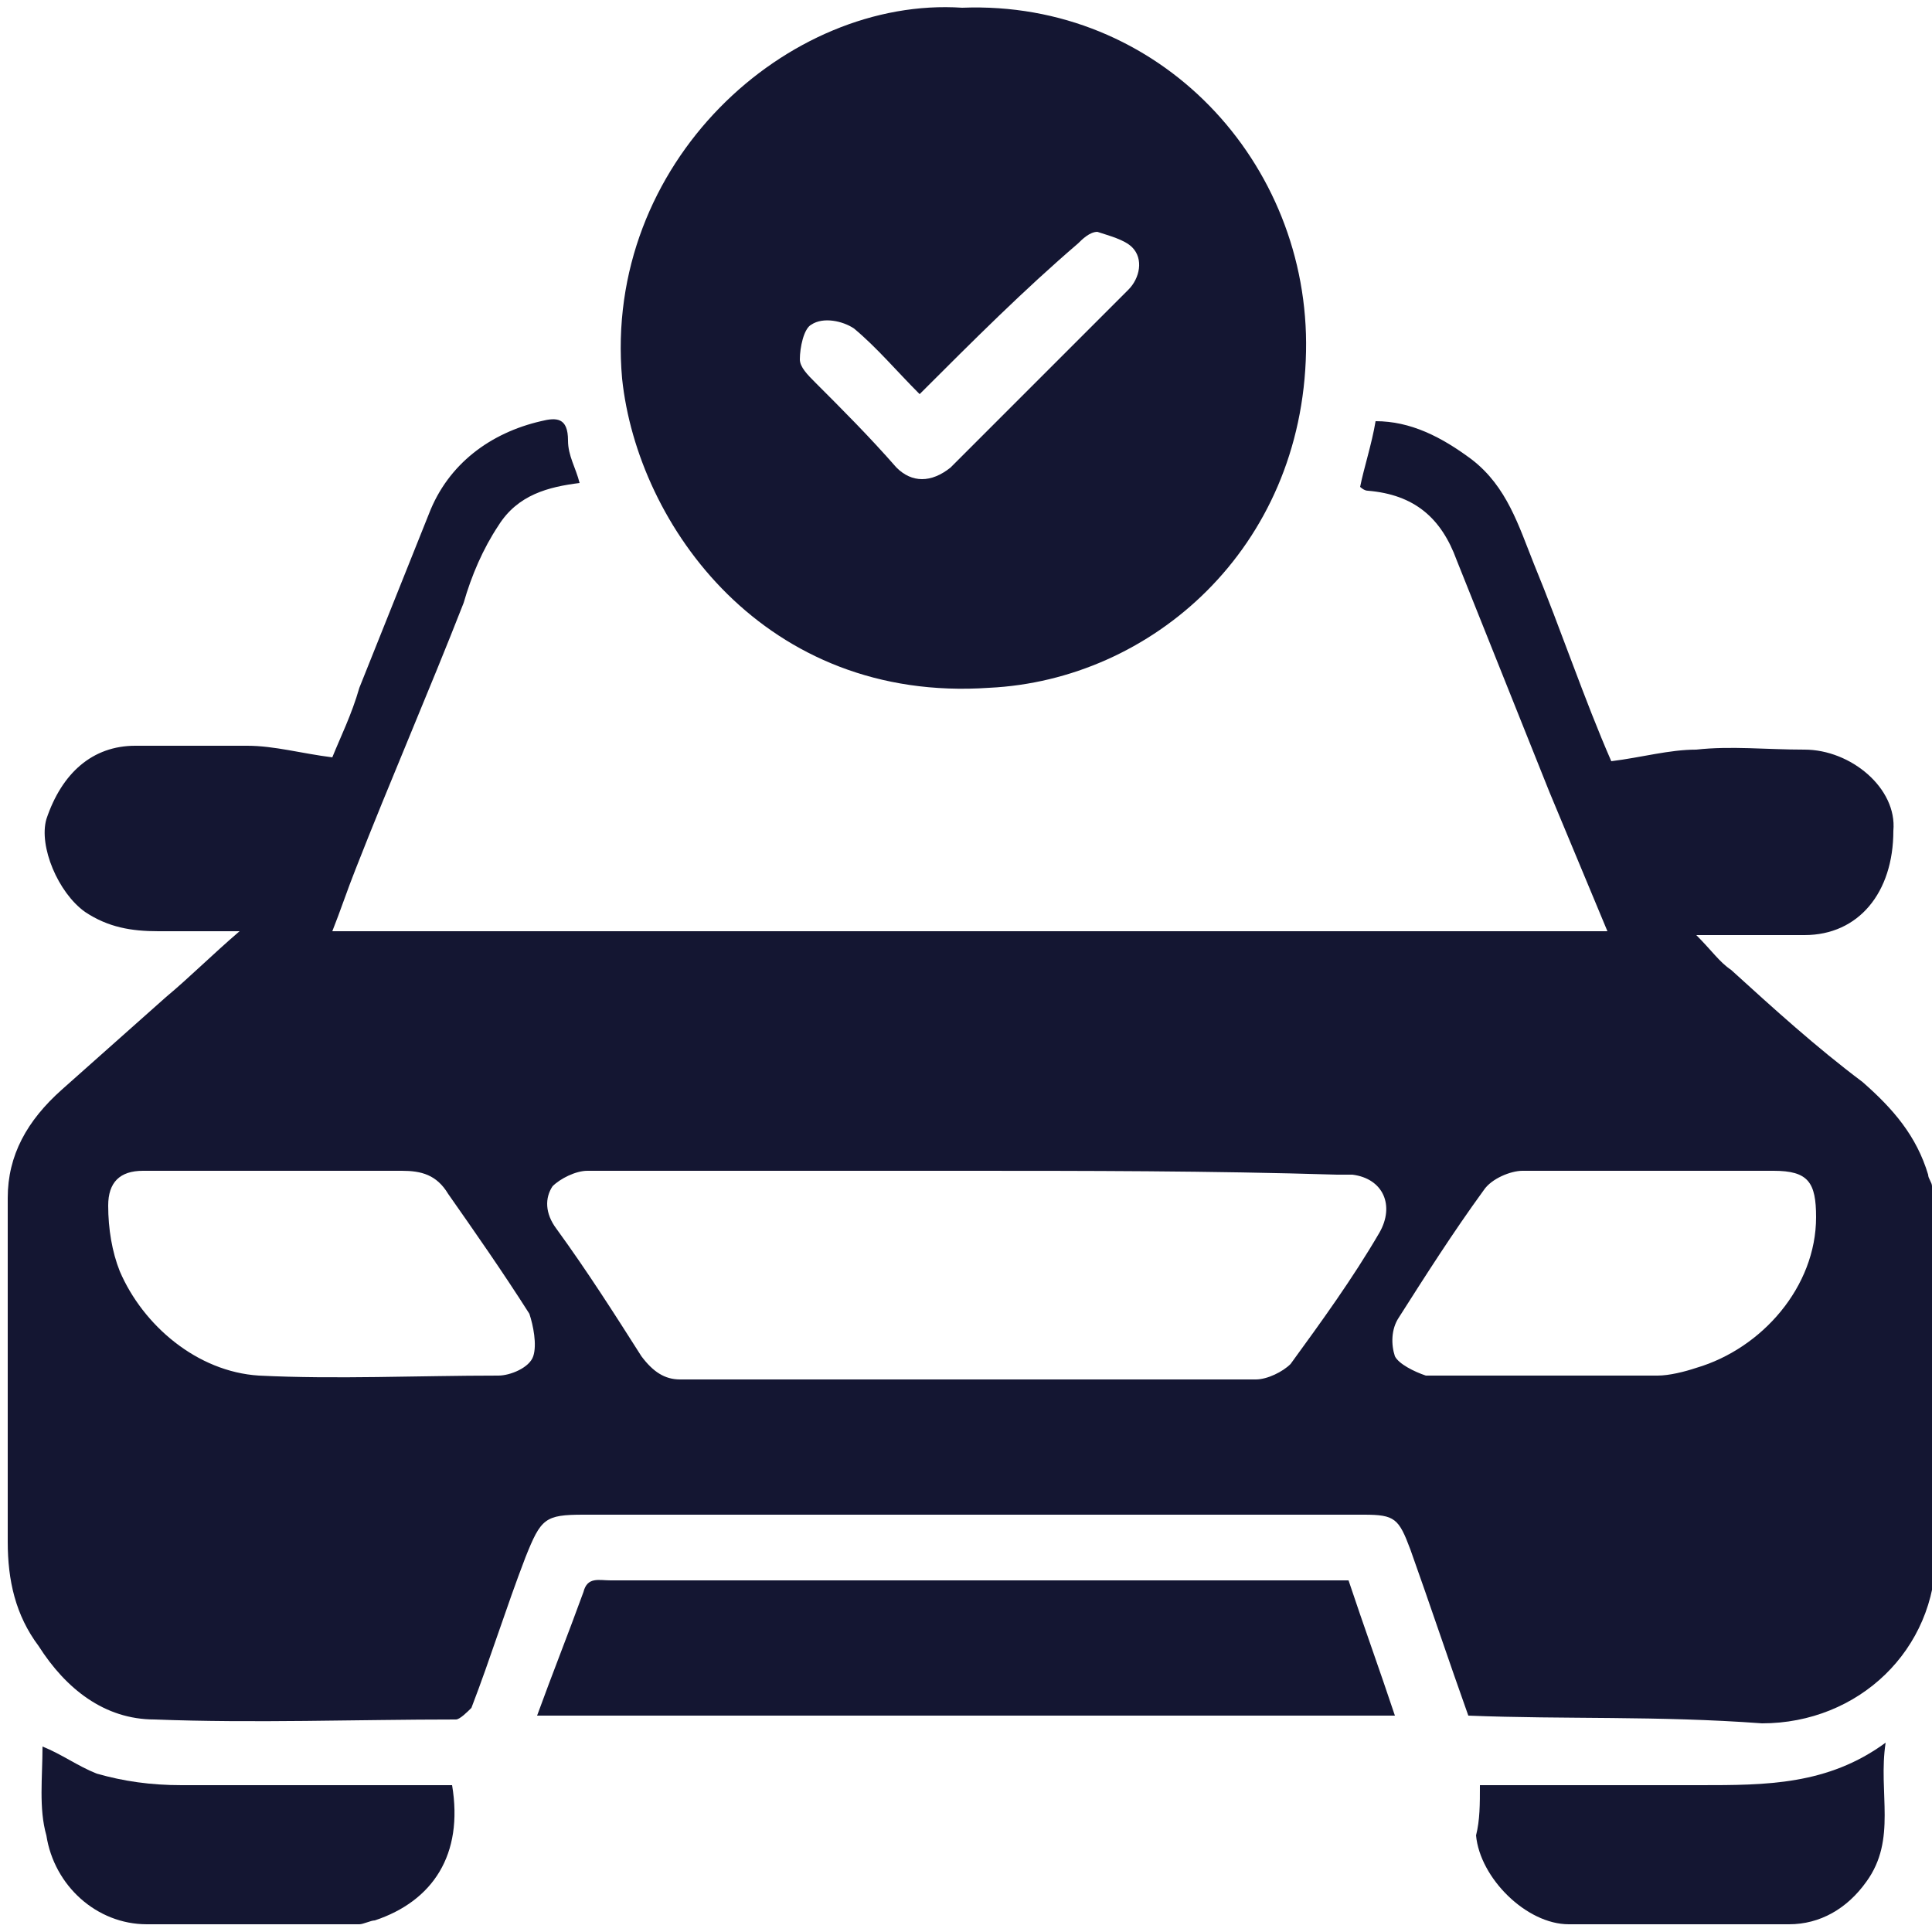 <?xml version="1.0" encoding="utf-8"?>
<!-- Generator: Adobe Illustrator 27.7.0, SVG Export Plug-In . SVG Version: 6.00 Build 0)  -->
<svg version="1.1" id="Vacation_Rental_Listings_Datasets"
	 xmlns="http://www.w3.org/2000/svg" xmlns:xlink="http://www.w3.org/1999/xlink" x="0px" y="0px" viewBox="0 0 50 50"
	 style="enable-background:new 0 0 50 50;" xml:space="preserve">
<style type="text/css">
	.st0{fill:#141632;}
</style>
<g>
	<path class="st0" d="M38,44.4c-0.5-1.4-1-2.9-1.5-4.3c-0.3-0.8-0.4-0.9-1.2-0.9c-3,0-5.9,0-8.9,0c-3.8,0-7.5,0-11.3,0
		c-1,0-1.1,0.1-1.5,1.1c-0.5,1.3-0.9,2.6-1.4,3.9c-0.1,0.1-0.3,0.3-0.4,0.3c-2.6,0-5.2,0.1-7.8,0c-1.3,0-2.3-0.8-3-1.9
		c-0.6-0.8-0.8-1.7-0.8-2.7c0-3,0-5.9,0-8.9c0-1.1,0.5-2,1.4-2.8c0.9-0.8,1.8-1.6,2.7-2.4c0.6-0.5,1.2-1.1,1.9-1.7
		c-0.8,0-1.5,0-2.1,0c-0.7,0-1.3-0.1-1.9-0.5c-0.7-0.5-1.2-1.7-1-2.4c0.4-1.2,1.2-1.9,2.3-1.9c1,0,1.9,0,2.9,0
		c0.7,0,1.4,0.2,2.2,0.3c0.2-0.5,0.5-1.1,0.7-1.8c0.6-1.5,1.2-3,1.8-4.5c0.5-1.3,1.6-2.1,2.9-2.4c0.4-0.1,0.7-0.1,0.7,0.5
		c0,0.4,0.2,0.7,0.3,1.1c-0.8,0.1-1.6,0.3-2.1,1.1c-0.4,0.6-0.7,1.3-0.9,2c-0.9,2.3-1.9,4.6-2.8,6.9c-0.2,0.5-0.4,1.1-0.6,1.6
		c11,0,21.9,0,33,0c-0.5-1.2-1-2.4-1.5-3.6c-0.8-2-1.6-4-2.4-6c-0.4-1.1-1.1-1.7-2.3-1.8c-0.1,0-0.2-0.1-0.2-0.1
		c0.1-0.5,0.3-1.1,0.4-1.7c0.9,0,1.7,0.4,2.5,1c0.9,0.7,1.2,1.7,1.6,2.7c0.7,1.7,1.3,3.5,2,5.1c0.8-0.1,1.5-0.3,2.2-0.3
		c0.9-0.1,1.8,0,2.8,0c1.2,0,2.4,1,2.3,2.1c0,1.6-0.9,2.7-2.3,2.7c-0.9,0-1.8,0-2.8,0c0.4,0.4,0.6,0.7,0.9,0.9c1.1,1,2.2,2,3.4,2.9
		c0.8,0.7,1.4,1.4,1.7,2.4c0,0.1,0.1,0.2,0.1,0.3c0,3.2,0.1,6.3,0.1,9.5c0,2.5-2,4.4-4.5,4.4C42.9,44.4,40.5,44.5,38,44.4
		C38.1,44.4,38,44.4,38,44.4z M24.9,30.3c-3.2,0-6.5,0-9.7,0c-0.3,0-0.7,0.2-0.9,0.4c-0.2,0.3-0.2,0.7,0.1,1.1
		c0.8,1.1,1.5,2.2,2.2,3.3c0.3,0.4,0.6,0.6,1,0.6c5,0,9.9,0,14.9,0c0.3,0,0.7-0.2,0.9-0.4c0.8-1.1,1.6-2.2,2.3-3.4
		c0.4-0.7,0.1-1.4-0.7-1.5c-0.1,0-0.3,0-0.4,0C31.3,30.3,28.1,30.3,24.9,30.3z M7.1,30.3c-1.1,0-2.3,0-3.4,0c-0.6,0-0.9,0.3-0.9,0.9
		c0,0.6,0.1,1.2,0.3,1.7c0.6,1.4,2,2.6,3.6,2.7c2,0.1,4.1,0,6.2,0c0.3,0,0.8-0.2,0.9-0.5c0.1-0.3,0-0.8-0.1-1.1
		c-0.7-1.1-1.4-2.1-2.1-3.1c-0.3-0.5-0.7-0.6-1.2-0.6C9.3,30.3,8.2,30.3,7.1,30.3z M42.8,30.3c-1.1,0-2.3,0-3.4,0
		c-0.3,0-0.8,0.2-1,0.5c-0.8,1.1-1.5,2.2-2.2,3.3c-0.2,0.3-0.2,0.7-0.1,1c0.1,0.2,0.5,0.4,0.8,0.5c2,0,4,0,6,0c0.3,0,0.7-0.1,1-0.2
		c1.7-0.5,3.1-2.1,3.1-3.9c0-0.9-0.2-1.2-1.1-1.2C44.9,30.3,43.8,30.3,42.8,30.3z"/>
	<path class="st0" d="M24.9,0.2c5.1-0.2,9,4,8.9,8.9c-0.1,5.1-4,8.5-8.2,8.7c-5.8,0.4-9.1-4.2-9.5-8C15.6,4.2,20.4-0.1,24.9,0.2z
		 M23.8,10.2c-0.6-0.6-1.1-1.2-1.7-1.7c-0.3-0.2-0.8-0.3-1.1-0.1c-0.2,0.1-0.3,0.6-0.3,0.9c0,0.2,0.2,0.4,0.4,0.6
		c0.7,0.7,1.4,1.4,2.1,2.2c0.4,0.4,0.9,0.4,1.4,0c1.5-1.5,3.1-3.1,4.6-4.6c0.3-0.3,0.4-0.8,0.1-1.1c-0.2-0.2-0.6-0.3-0.9-0.4
		c-0.2,0-0.4,0.2-0.5,0.3C26.5,7.5,25.2,8.8,23.8,10.2z"/>
	<path class="st0" d="M34.9,40.9c0.4,1.2,0.8,2.3,1.2,3.5c-7.4,0-14.8,0-22.2,0c0.4-1.1,0.8-2.1,1.2-3.2c0.1-0.4,0.4-0.3,0.7-0.3
		c5.9,0,11.8,0,17.7,0C33.9,40.9,34.4,40.9,34.9,40.9z"/>
	<path class="st0" d="M1.1,45.2c0.5,0.2,0.9,0.5,1.4,0.7c0.7,0.2,1.4,0.3,2.2,0.3c2.2,0,4.3,0,6.5,0c0.2,0,0.4,0,0.5,0
		c0.3,1.8-0.5,3-2,3.5c-0.1,0-0.3,0.1-0.4,0.1c-1.8,0-3.7,0-5.5,0c-1.3,0-2.4-1-2.6-2.3C1,46.8,1.1,46,1.1,45.2z"/>
	<path class="st0" d="M38.3,46.2c1.9,0,3.8,0,5.7,0c1.7,0,3.3,0,4.8-1.1c-0.2,1.3,0.3,2.5-0.5,3.6c-0.5,0.7-1.2,1.1-2,1.1
		c-1.9,0-3.8,0-5.7,0c-1.1,0-2.3-1.2-2.4-2.3C38.3,47.1,38.3,46.7,38.3,46.2z"/>
	<path class="st0" d="M38,44.4C38,44.4,38.1,44.4,38,44.4C38.1,44.4,38,44.4,38,44.4z"/>
</g>
</svg>
